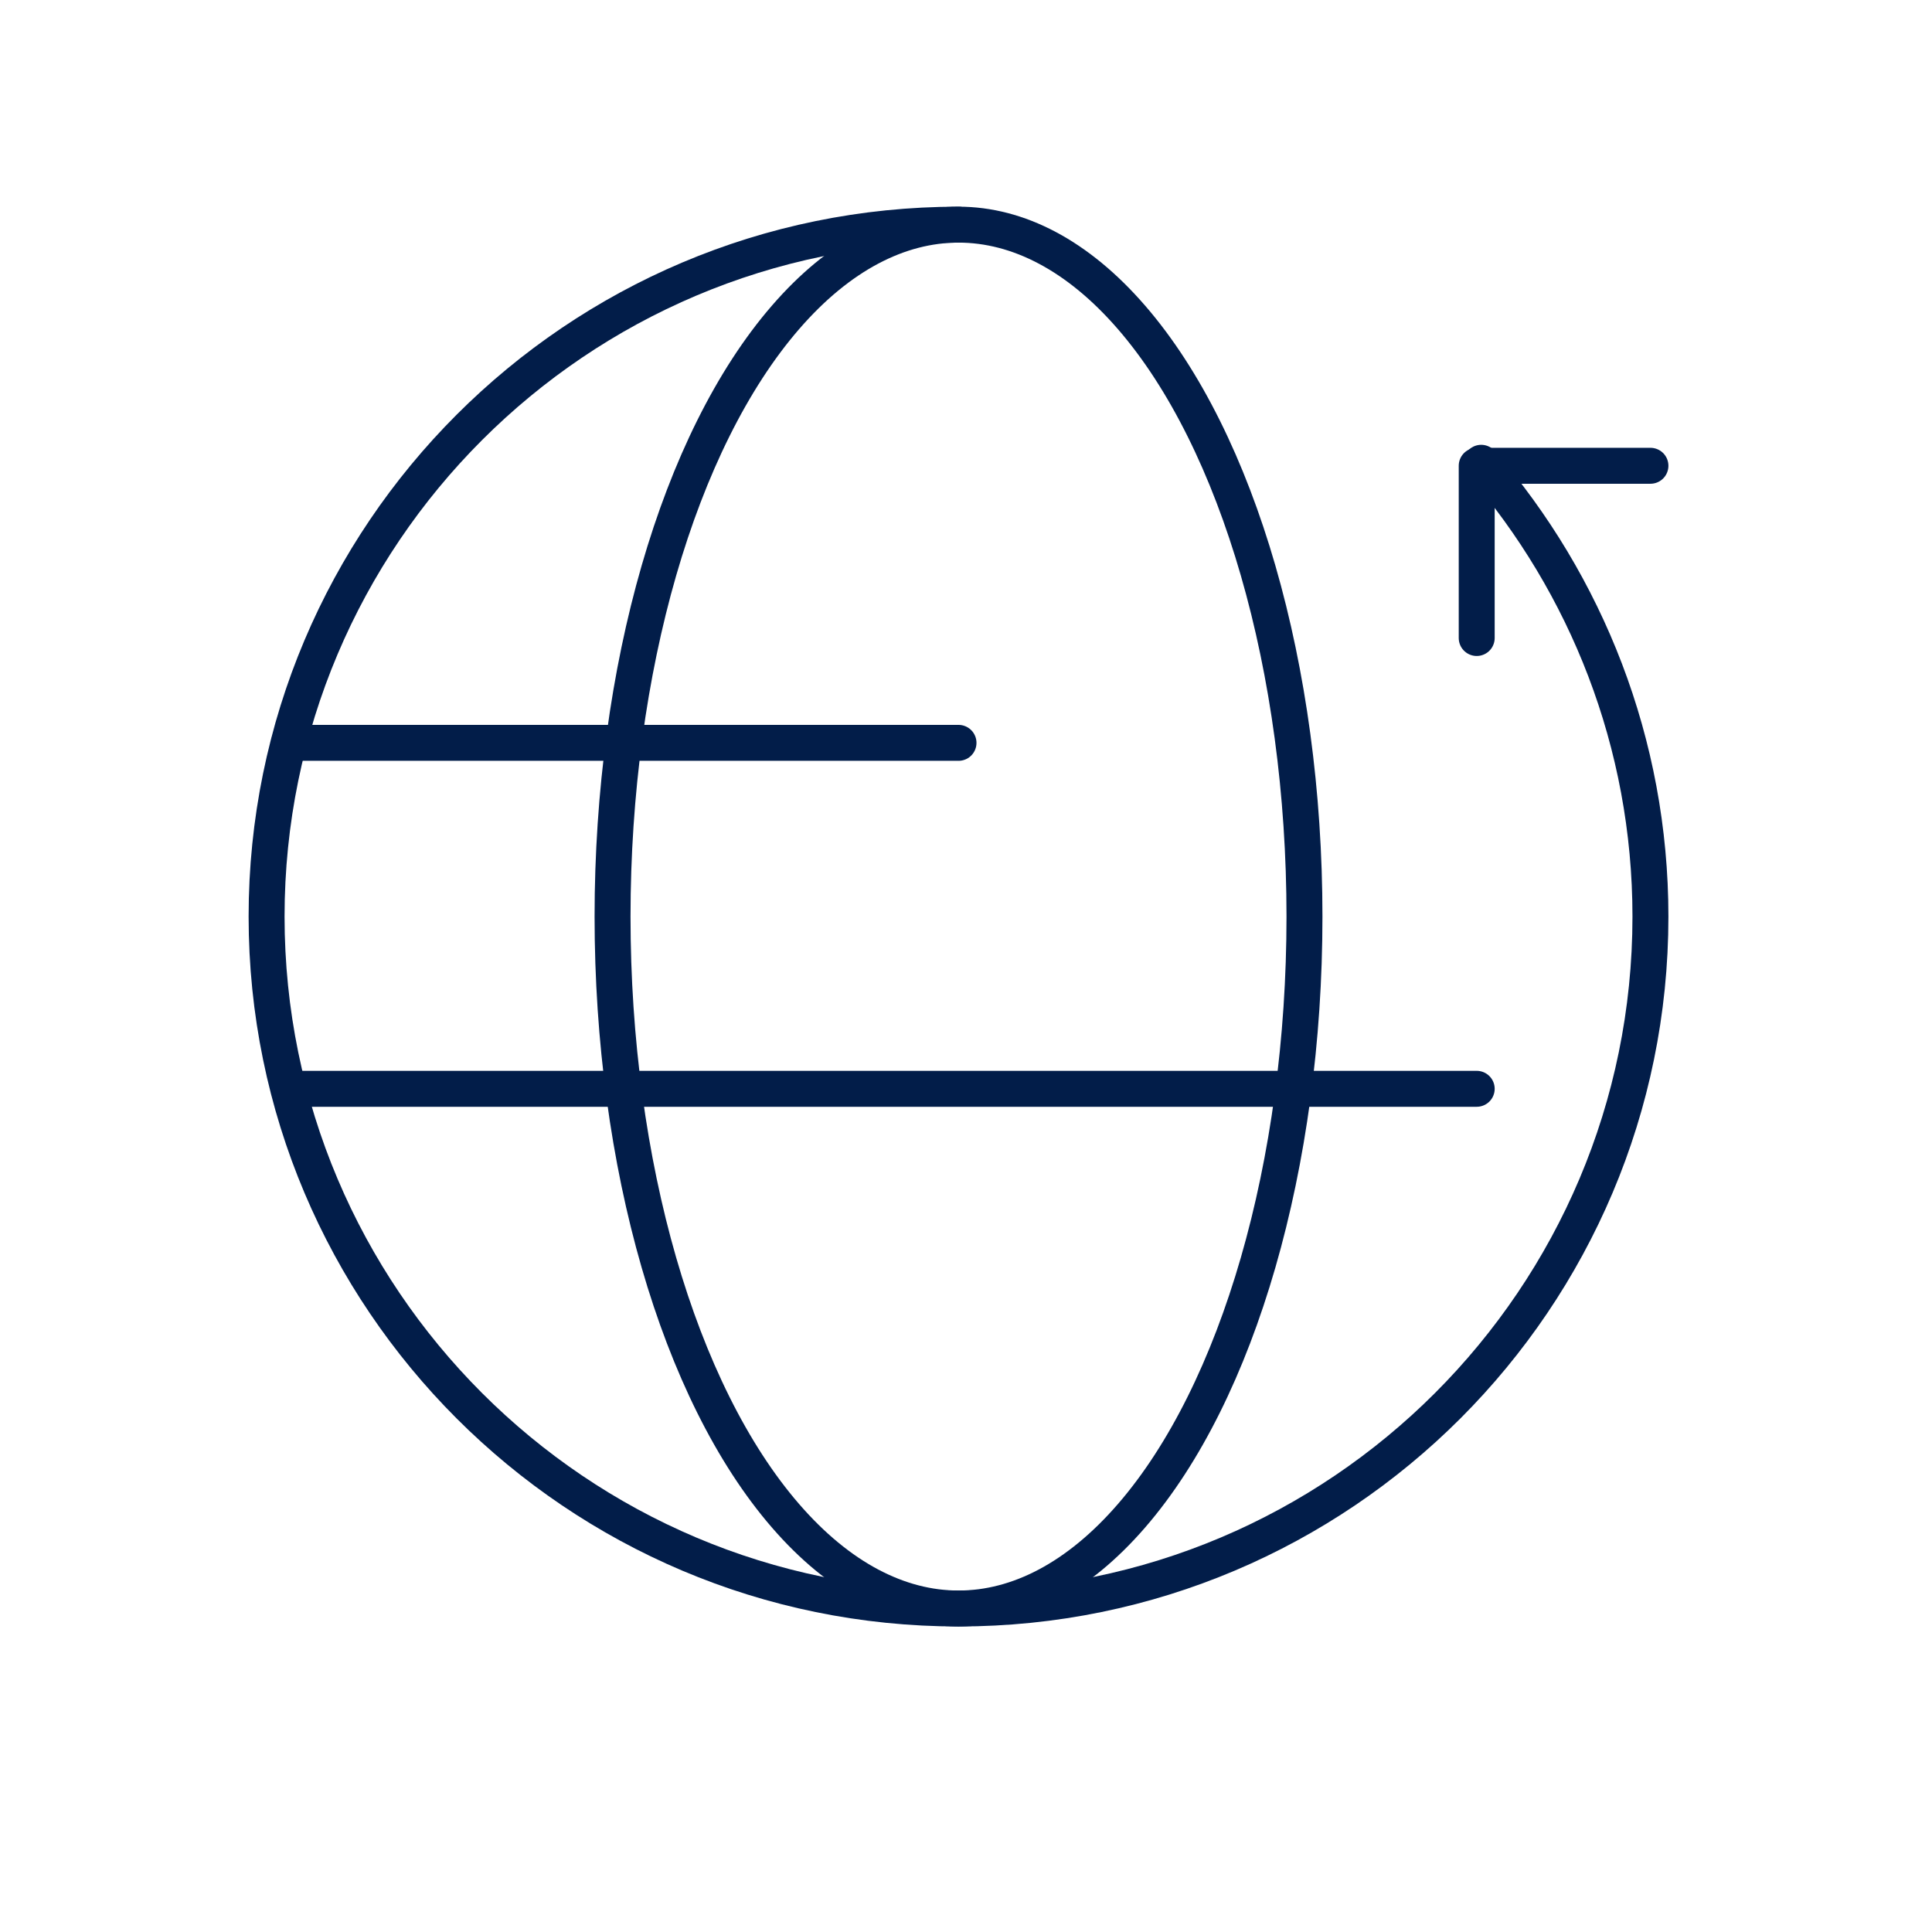 <?xml version="1.0" encoding="UTF-8"?>
<svg xmlns="http://www.w3.org/2000/svg" id="content" version="1.1" viewBox="0 0 129 129">
  <defs>
    <style>
      .st0 {
        fill: none;
        stroke: #021d49;
        stroke-linecap: round;
        stroke-linejoin: round;
        stroke-width: 2.4px;
      }
    </style>
  </defs>
  <path class="st0" d="M98.9,30.9c7,8.1,11.3,18.7,11.3,30.3,0,25.5-20.7,46.2-46.2,46.2s-46.2-20.7-46.2-46.2S38.5,15,64,15"></path>
  <ellipse class="st0" cx="64" cy="61.2" rx="23.1" ry="46.2"></ellipse>
  <line class="st0" x1="19.3" y1="49.6" x2="64" y2="49.6"></line>
  <line class="st0" x1="19.3" y1="72.7" x2="98.6" y2="72.7"></line>
  <polyline class="st0" points="110.2 31.1 98.6 31.1 98.6 42.6"></polyline>
</svg>
